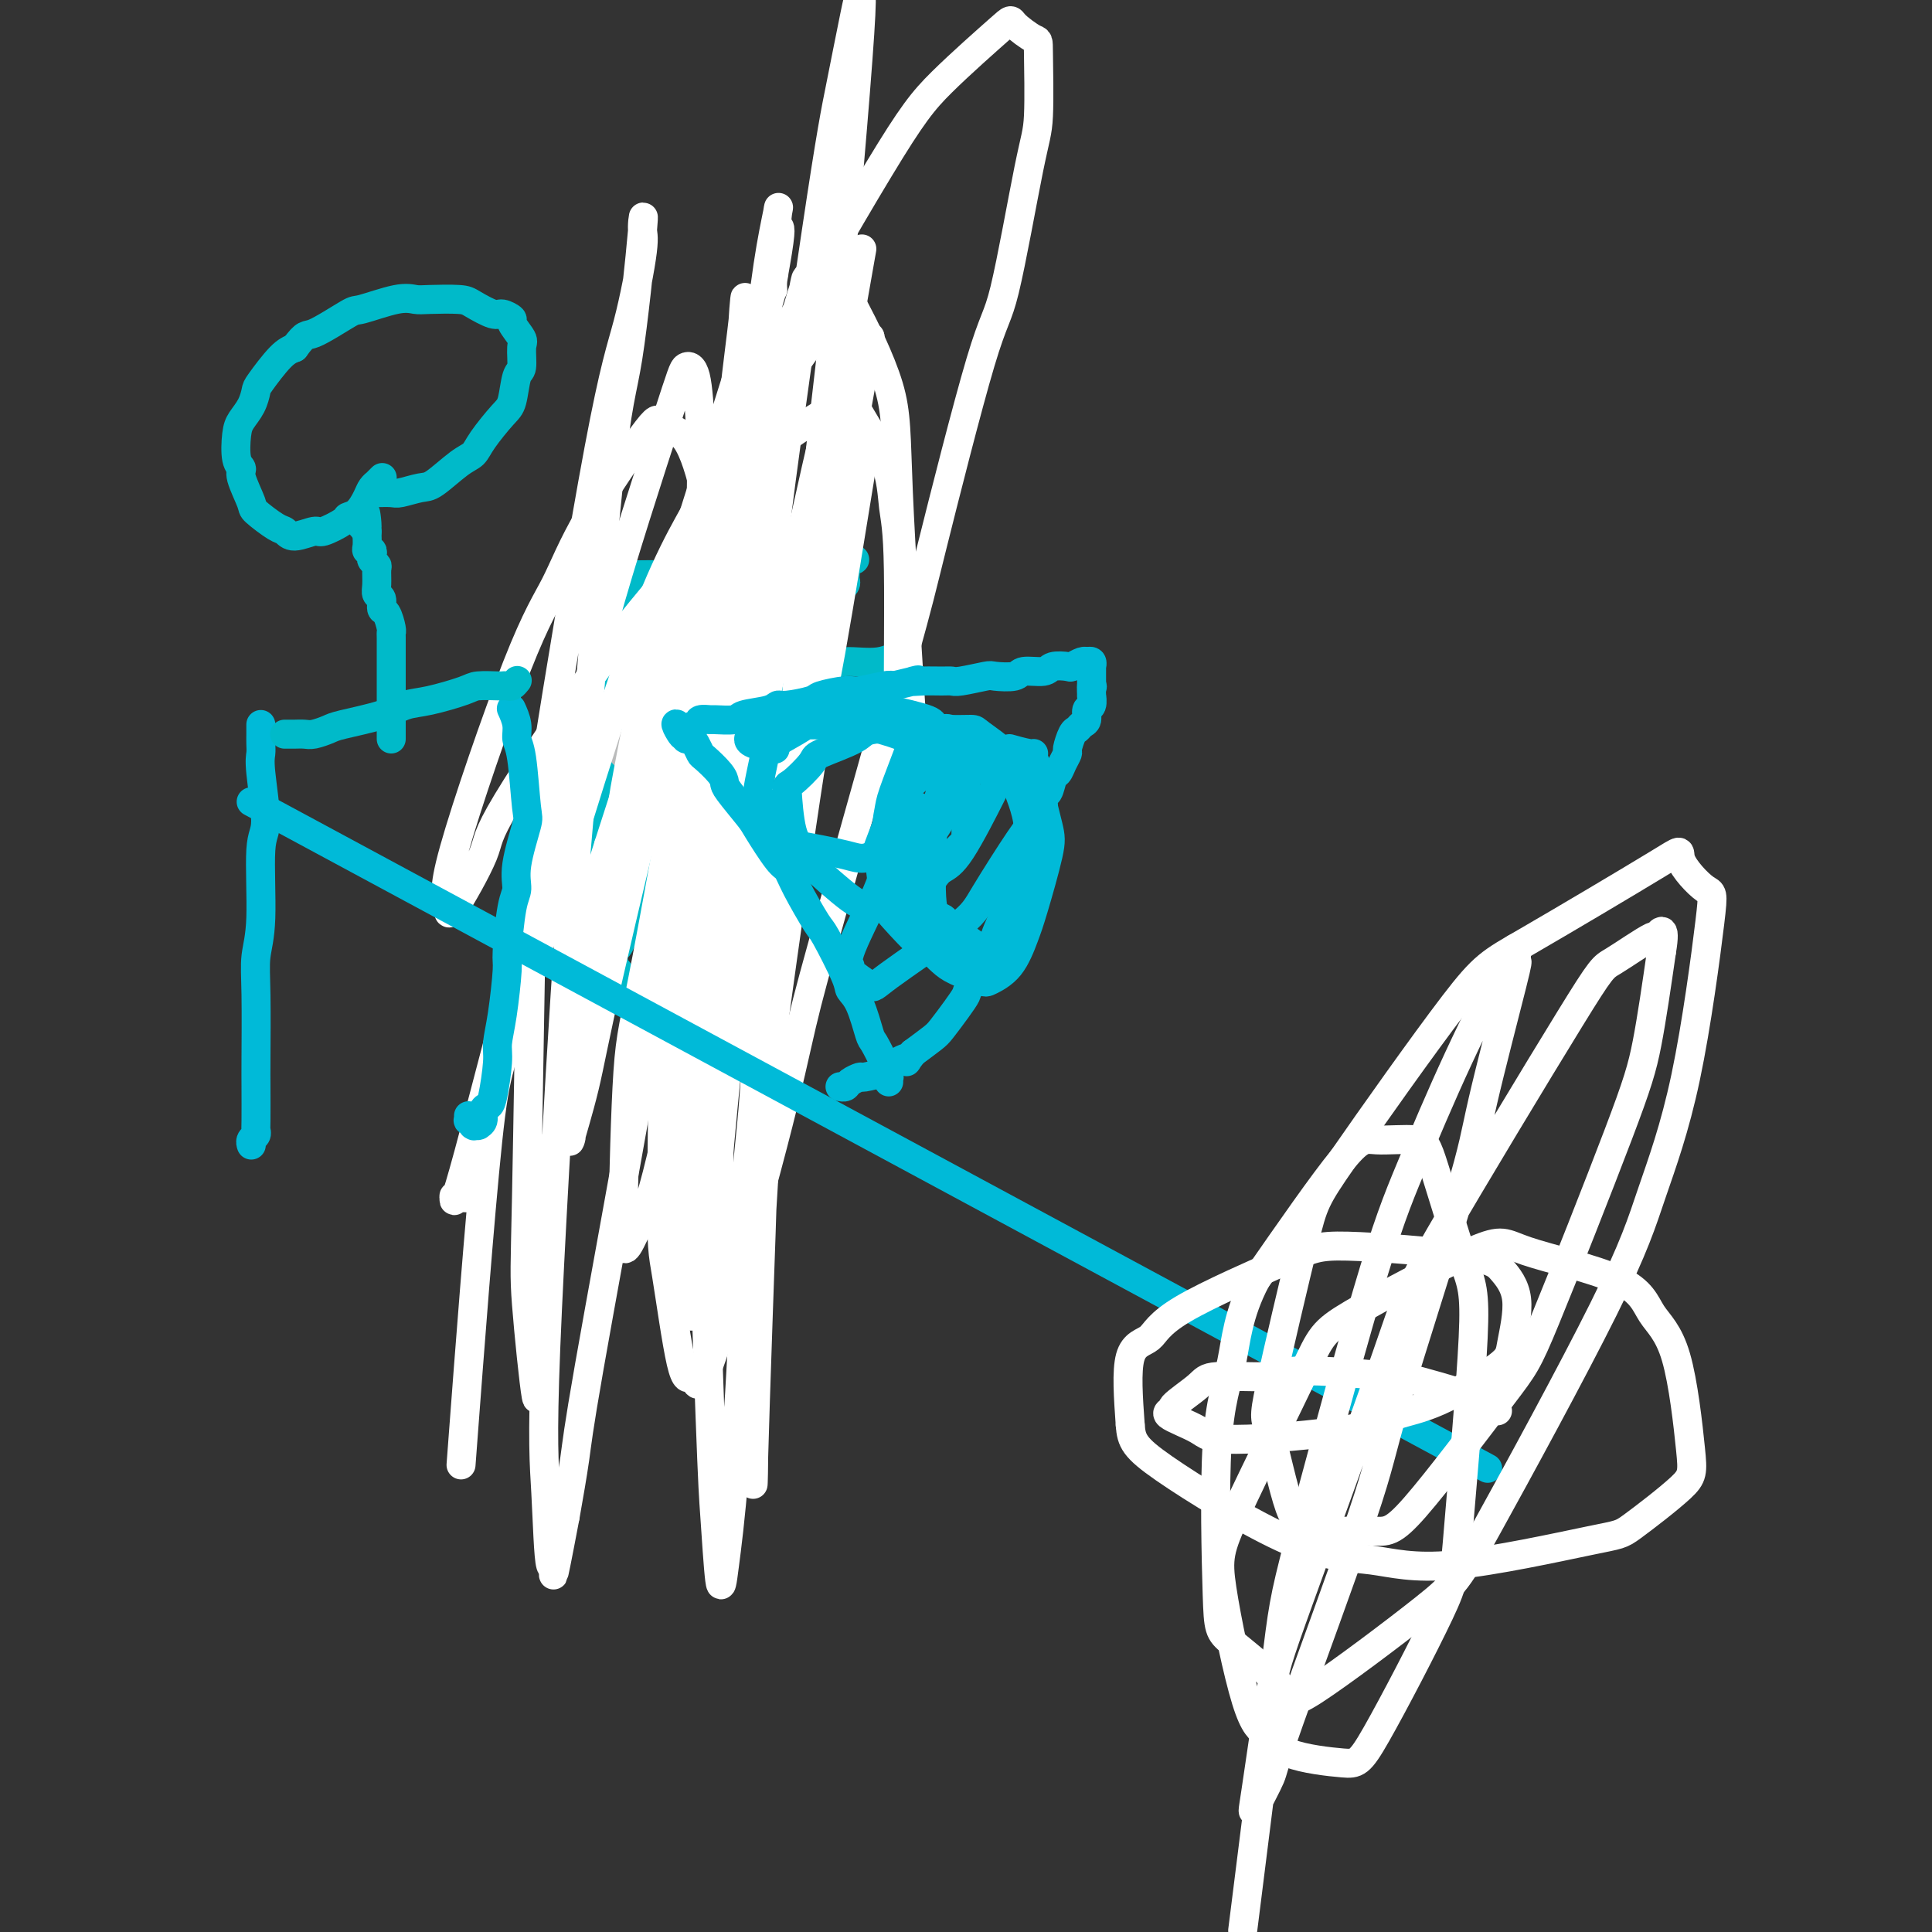 <svg viewBox='0 0 400 400' version='1.1' xmlns='http://www.w3.org/2000/svg' xmlns:xlink='http://www.w3.org/1999/xlink'><rect x="0" y="0" width="400" height="400" fill="#333333" stroke="none"/><g fill='none' stroke='#00BAC9' stroke-width='6' stroke-linecap='round' stroke-linejoin='round'><path d='M128,203c-0.031,-0.312 -0.061,-0.623 0,-1c0.061,-0.377 0.215,-0.818 0,-1c-0.215,-0.182 -0.797,-0.105 -1,-1c-0.203,-0.895 -0.025,-2.762 0,-4c0.025,-1.238 -0.102,-1.847 0,-2c0.102,-0.153 0.435,0.150 0,-1c-0.435,-1.150 -1.637,-3.754 -2,-5c-0.363,-1.246 0.113,-1.133 0,-2c-0.113,-0.867 -0.815,-2.713 -1,-4c-0.185,-1.287 0.146,-2.015 0,-3c-0.146,-0.985 -0.771,-2.227 -1,-4c-0.229,-1.773 -0.062,-4.077 0,-5c0.062,-0.923 0.020,-0.464 0,-2c-0.020,-1.536 -0.020,-5.067 0,-7c0.020,-1.933 0.058,-2.267 0,-3c-0.058,-0.733 -0.211,-1.863 0,-4c0.211,-2.137 0.786,-5.280 1,-7c0.214,-1.720 0.068,-2.016 0,-3c-0.068,-0.984 -0.056,-2.657 0,-4c0.056,-1.343 0.156,-2.356 0,-3c-0.156,-0.644 -0.568,-0.918 -1,-2c-0.432,-1.082 -0.885,-2.972 -1,-4c-0.115,-1.028 0.109,-1.193 0,-2c-0.109,-0.807 -0.551,-2.255 -1,-3c-0.449,-0.745 -0.904,-0.787 -1,-1c-0.096,-0.213 0.166,-0.596 0,-1c-0.166,-0.404 -0.762,-0.830 -1,-1c-0.238,-0.170 -0.119,-0.085 0,0'/><path d='M119,123c-0.774,-2.409 -0.208,-1.430 0,-1c0.208,0.430 0.059,0.311 0,0c-0.059,-0.311 -0.027,-0.814 0,-1c0.027,-0.186 0.048,-0.053 0,0c-0.048,0.053 -0.166,0.028 0,0c0.166,-0.028 0.617,-0.059 1,0c0.383,0.059 0.697,0.208 1,0c0.303,-0.208 0.594,-0.774 1,-1c0.406,-0.226 0.928,-0.113 1,0c0.072,0.113 -0.307,0.227 0,0c0.307,-0.227 1.298,-0.793 2,-1c0.702,-0.207 1.113,-0.055 2,0c0.887,0.055 2.249,0.012 3,0c0.751,-0.012 0.892,0.007 2,0c1.108,-0.007 3.183,-0.040 4,0c0.817,0.040 0.376,0.154 1,0c0.624,-0.154 2.312,-0.577 4,-1'/><path d='M141,118c2.910,-0.156 2.184,-0.047 2,0c-0.184,0.047 0.173,0.031 1,0c0.827,-0.031 2.122,-0.079 3,0c0.878,0.079 1.337,0.284 2,0c0.663,-0.284 1.530,-1.057 2,-1c0.470,0.057 0.545,0.943 1,1c0.455,0.057 1.292,-0.717 2,-1c0.708,-0.283 1.289,-0.076 2,0c0.711,0.076 1.552,0.021 2,0c0.448,-0.021 0.504,-0.010 1,0c0.496,0.010 1.432,0.017 2,0c0.568,-0.017 0.768,-0.057 1,0c0.232,0.057 0.496,0.211 1,0c0.504,-0.211 1.249,-0.789 2,-1c0.751,-0.211 1.507,-0.057 2,0c0.493,0.057 0.724,0.015 1,0c0.276,-0.015 0.599,-0.004 1,0c0.401,0.004 0.882,0.001 1,0c0.118,-0.001 -0.126,-0.000 0,0c0.126,0.000 0.621,0.000 1,0c0.379,-0.000 0.641,-0.000 1,0c0.359,0.000 0.814,0.000 1,0c0.186,-0.000 0.102,-0.000 0,0c-0.102,0.000 -0.223,0.000 0,0c0.223,-0.000 0.791,-0.000 1,0c0.209,0.000 0.060,0.000 0,0c-0.060,-0.000 -0.030,-0.000 0,0'/><path d='M174,116c5.332,-0.293 2.161,-0.027 1,0c-1.161,0.027 -0.311,-0.186 0,0c0.311,0.186 0.083,0.771 0,1c-0.083,0.229 -0.023,0.103 0,0c0.023,-0.103 0.007,-0.182 0,0c-0.007,0.182 -0.006,0.626 0,1c0.006,0.374 0.017,0.676 0,1c-0.017,0.324 -0.060,0.668 0,1c0.060,0.332 0.225,0.651 0,1c-0.225,0.349 -0.839,0.726 -1,1c-0.161,0.274 0.129,0.443 0,1c-0.129,0.557 -0.679,1.500 -1,2c-0.321,0.500 -0.414,0.555 -1,1c-0.586,0.445 -1.667,1.278 -2,2c-0.333,0.722 0.081,1.333 0,2c-0.081,0.667 -0.657,1.391 -1,2c-0.343,0.609 -0.455,1.104 -1,2c-0.545,0.896 -1.525,2.194 -2,3c-0.475,0.806 -0.445,1.119 -1,2c-0.555,0.881 -1.695,2.330 -2,3c-0.305,0.670 0.223,0.561 0,2c-0.223,1.439 -1.199,4.426 -2,6c-0.801,1.574 -1.427,1.736 -2,2c-0.573,0.264 -1.093,0.631 -2,2c-0.907,1.369 -2.202,3.740 -3,5c-0.798,1.260 -1.101,1.410 -2,3c-0.899,1.590 -2.396,4.620 -3,6c-0.604,1.380 -0.315,1.108 -1,2c-0.685,0.892 -2.342,2.946 -4,5'/><path d='M144,175c-2.915,4.391 -1.702,2.869 -2,3c-0.298,0.131 -2.106,1.917 -3,3c-0.894,1.083 -0.873,1.464 -1,2c-0.127,0.536 -0.401,1.229 -1,2c-0.599,0.771 -1.522,1.621 -2,2c-0.478,0.379 -0.509,0.285 -1,1c-0.491,0.715 -1.441,2.237 -2,3c-0.559,0.763 -0.728,0.766 -1,1c-0.272,0.234 -0.647,0.697 -1,1c-0.353,0.303 -0.683,0.445 -1,1c-0.317,0.555 -0.620,1.525 -1,2c-0.380,0.475 -0.837,0.457 -1,1c-0.163,0.543 -0.033,1.647 0,2c0.033,0.353 -0.030,-0.045 0,0c0.030,0.045 0.152,0.533 0,1c-0.152,0.467 -0.576,0.914 -1,1c-0.424,0.086 -0.846,-0.188 -1,0c-0.154,0.188 -0.041,0.840 0,1c0.041,0.160 0.011,-0.171 0,0c-0.011,0.171 -0.003,0.844 0,1c0.003,0.156 0.001,-0.206 0,0c-0.001,0.206 -0.000,0.978 0,1c0.000,0.022 0.000,-0.708 0,-1c-0.000,-0.292 -0.000,-0.146 0,0'/><path d='M146,157c-0.031,-0.082 -0.062,-0.164 0,0c0.062,0.164 0.218,0.574 0,1c-0.218,0.426 -0.808,0.868 -1,1c-0.192,0.132 0.015,-0.048 0,0c-0.015,0.048 -0.253,0.322 0,0c0.253,-0.322 0.996,-1.242 2,-3c1.004,-1.758 2.270,-4.356 3,-7c0.730,-2.644 0.926,-5.336 1,-7c0.074,-1.664 0.027,-2.302 0,-3c-0.027,-0.698 -0.032,-1.457 0,-2c0.032,-0.543 0.103,-0.871 0,-1c-0.103,-0.129 -0.380,-0.058 -1,0c-0.620,0.058 -1.584,0.104 -3,1c-1.416,0.896 -3.286,2.643 -6,5c-2.714,2.357 -6.272,5.324 -8,7c-1.728,1.676 -1.625,2.062 -2,3c-0.375,0.938 -1.226,2.430 -2,4c-0.774,1.570 -1.470,3.218 -2,4c-0.530,0.782 -0.895,0.697 -1,1c-0.105,0.303 0.051,0.993 0,1c-0.051,0.007 -0.307,-0.667 0,-1c0.307,-0.333 1.179,-0.323 3,-3c1.821,-2.677 4.593,-8.042 6,-11c1.407,-2.958 1.450,-3.511 2,-5c0.550,-1.489 1.609,-3.916 2,-5c0.391,-1.084 0.115,-0.827 0,-1c-0.115,-0.173 -0.069,-0.777 0,-1c0.069,-0.223 0.163,-0.064 0,0c-0.163,0.064 -0.581,0.032 -1,0'/><path d='M138,135c1.574,-4.243 0.009,-2.350 -3,2c-3.009,4.350 -7.462,11.159 -9,14c-1.538,2.841 -0.161,1.715 0,3c0.161,1.285 -0.894,4.982 -1,7c-0.106,2.018 0.738,2.357 1,3c0.262,0.643 -0.058,1.589 2,2c2.058,0.411 6.495,0.285 9,0c2.505,-0.285 3.076,-0.730 5,-3c1.924,-2.270 5.199,-6.363 7,-9c1.801,-2.637 2.129,-3.816 3,-6c0.871,-2.184 2.287,-5.373 3,-7c0.713,-1.627 0.723,-1.690 1,-3c0.277,-1.310 0.821,-3.865 1,-5c0.179,-1.135 -0.007,-0.851 0,-1c0.007,-0.149 0.206,-0.733 0,-1c-0.206,-0.267 -0.819,-0.217 -1,0c-0.181,0.217 0.069,0.601 -1,2c-1.069,1.399 -3.456,3.813 -5,6c-1.544,2.187 -2.245,4.145 -4,7c-1.755,2.855 -4.565,6.605 -6,9c-1.435,2.395 -1.494,3.436 -2,5c-0.506,1.564 -1.457,3.651 -2,5c-0.543,1.349 -0.677,1.960 -1,3c-0.323,1.040 -0.833,2.510 -1,3c-0.167,0.490 0.011,0.000 0,0c-0.011,-0.000 -0.212,0.488 0,0c0.212,-0.488 0.836,-1.954 1,-3c0.164,-1.046 -0.131,-1.672 0,-3c0.131,-1.328 0.689,-3.358 1,-5c0.311,-1.642 0.375,-2.898 1,-5c0.625,-2.102 1.813,-5.051 3,-8'/><path d='M140,147c1.112,-4.229 0.891,-2.802 1,-3c0.109,-0.198 0.549,-2.022 1,-3c0.451,-0.978 0.913,-1.111 1,-1c0.087,0.111 -0.200,0.464 0,1c0.200,0.536 0.886,1.254 1,2c0.114,0.746 -0.345,1.520 -1,6c-0.655,4.480 -1.507,12.664 -2,17c-0.493,4.336 -0.626,4.823 -1,8c-0.374,3.177 -0.988,9.046 -1,12c-0.012,2.954 0.578,2.995 1,4c0.422,1.005 0.676,2.974 1,4c0.324,1.026 0.718,1.107 1,1c0.282,-0.107 0.454,-0.403 1,-1c0.546,-0.597 1.468,-1.495 2,-2c0.532,-0.505 0.675,-0.617 2,-5c1.325,-4.383 3.833,-13.038 5,-17c1.167,-3.962 0.994,-3.229 2,-7c1.006,-3.771 3.192,-12.044 4,-16c0.808,-3.956 0.238,-3.595 0,-5c-0.238,-1.405 -0.145,-4.575 0,-6c0.145,-1.425 0.341,-1.104 0,-1c-0.341,0.104 -1.217,-0.010 -2,0c-0.783,0.010 -1.471,0.145 -2,0c-0.529,-0.145 -0.900,-0.571 -3,1c-2.100,1.571 -5.929,5.139 -8,7c-2.071,1.861 -2.383,2.015 -4,4c-1.617,1.985 -4.538,5.803 -6,8c-1.462,2.197 -1.464,2.775 -2,4c-0.536,1.225 -1.606,3.099 -2,4c-0.394,0.901 -0.113,0.829 0,1c0.113,0.171 0.056,0.586 0,1'/><path d='M129,165c-2.013,3.427 -0.047,0.993 1,0c1.047,-0.993 1.174,-0.546 2,-1c0.826,-0.454 2.352,-1.811 4,-3c1.648,-1.189 3.418,-2.212 6,-6c2.582,-3.788 5.977,-10.342 8,-14c2.023,-3.658 2.673,-4.421 4,-7c1.327,-2.579 3.330,-6.975 4,-9c0.670,-2.025 0.006,-1.678 0,-2c-0.006,-0.322 0.648,-1.311 1,-2c0.352,-0.689 0.404,-1.078 0,-1c-0.404,0.078 -1.264,0.623 -2,1c-0.736,0.377 -1.350,0.586 -3,2c-1.650,1.414 -4.337,4.034 -8,10c-3.663,5.966 -8.303,15.277 -11,20c-2.697,4.723 -3.452,4.859 -5,9c-1.548,4.141 -3.890,12.286 -5,16c-1.110,3.714 -0.989,2.998 -1,4c-0.011,1.002 -0.153,3.723 0,5c0.153,1.277 0.603,1.109 1,1c0.397,-0.109 0.741,-0.158 1,0c0.259,0.158 0.433,0.524 2,-1c1.567,-1.524 4.526,-4.938 6,-7c1.474,-2.062 1.462,-2.771 2,-4c0.538,-1.229 1.624,-2.976 2,-5c0.376,-2.024 0.040,-4.325 0,-6c-0.040,-1.675 0.214,-2.725 0,-4c-0.214,-1.275 -0.897,-2.775 -1,-4c-0.103,-1.225 0.375,-2.174 0,-3c-0.375,-0.826 -1.601,-1.530 -2,-2c-0.399,-0.470 0.029,-0.706 0,-1c-0.029,-0.294 -0.514,-0.647 -1,-1'/><path d='M134,150c-0.840,-3.169 -0.940,-0.591 -1,0c-0.060,0.591 -0.082,-0.807 0,-1c0.082,-0.193 0.267,0.817 0,1c-0.267,0.183 -0.986,-0.462 -1,0c-0.014,0.462 0.676,2.029 1,3c0.324,0.971 0.283,1.345 2,3c1.717,1.655 5.192,4.591 7,6c1.808,1.409 1.949,1.292 4,1c2.051,-0.292 6.011,-0.757 8,-1c1.989,-0.243 2.008,-0.264 3,-2c0.992,-1.736 2.959,-5.188 4,-7c1.041,-1.812 1.157,-1.982 1,-4c-0.157,-2.018 -0.587,-5.882 -1,-8c-0.413,-2.118 -0.808,-2.491 -1,-3c-0.192,-0.509 -0.179,-1.154 -1,-3c-0.821,-1.846 -2.475,-4.894 -3,-6c-0.525,-1.106 0.080,-0.269 -1,-1c-1.080,-0.731 -3.847,-3.030 -5,-4c-1.153,-0.970 -0.694,-0.610 -2,-1c-1.306,-0.390 -4.376,-1.528 -6,-2c-1.624,-0.472 -1.801,-0.277 -3,0c-1.199,0.277 -3.421,0.638 -5,1c-1.579,0.362 -2.515,0.727 -3,1c-0.485,0.273 -0.517,0.455 -1,2c-0.483,1.545 -1.416,4.455 -2,6c-0.584,1.545 -0.821,1.727 0,3c0.821,1.273 2.698,3.637 4,5c1.302,1.363 2.029,1.726 4,3c1.971,1.274 5.184,3.458 7,4c1.816,0.542 2.233,-0.560 3,-1c0.767,-0.440 1.883,-0.220 3,0'/><path d='M149,145c1.727,-0.778 3.045,-2.222 4,-3c0.955,-0.778 1.549,-0.890 2,-2c0.451,-1.110 0.760,-3.219 1,-4c0.240,-0.781 0.412,-0.236 0,-1c-0.412,-0.764 -1.406,-2.837 -2,-4c-0.594,-1.163 -0.786,-1.415 -2,-2c-1.214,-0.585 -3.450,-1.503 -5,-2c-1.550,-0.497 -2.416,-0.575 -3,-1c-0.584,-0.425 -0.887,-1.198 -3,-1c-2.113,0.198 -6.035,1.367 -8,2c-1.965,0.633 -1.974,0.729 -3,2c-1.026,1.271 -3.069,3.717 -4,5c-0.931,1.283 -0.751,1.405 -1,3c-0.249,1.595 -0.928,4.665 -1,6c-0.072,1.335 0.464,0.936 1,2c0.536,1.064 1.072,3.593 2,5c0.928,1.407 2.248,1.693 3,2c0.752,0.307 0.936,0.634 2,1c1.064,0.366 3.007,0.769 4,1c0.993,0.231 1.037,0.290 2,-1c0.963,-1.290 2.847,-3.929 4,-5c1.153,-1.071 1.577,-0.574 2,-2c0.423,-1.426 0.845,-4.773 1,-6c0.155,-1.227 0.043,-0.332 0,-1c-0.043,-0.668 -0.016,-2.897 0,-4c0.016,-1.103 0.021,-1.080 0,-1c-0.021,0.080 -0.067,0.217 0,0c0.067,-0.217 0.249,-0.789 0,-1c-0.249,-0.211 -0.928,-0.060 -1,0c-0.072,0.060 0.464,0.030 1,0'/><path d='M145,133c-0.159,-2.183 -1.056,-1.139 0,0c1.056,1.139 4.066,2.374 6,3c1.934,0.626 2.792,0.644 6,1c3.208,0.356 8.766,1.051 12,1c3.234,-0.051 4.145,-0.849 6,-1c1.855,-0.151 4.653,0.344 7,0c2.347,-0.344 4.242,-1.527 5,-2c0.758,-0.473 0.379,-0.237 0,0'/></g>
<g fill='none' stroke='#FFFFFF' stroke-width='6' stroke-linecap='round' stroke-linejoin='round'><path d='M139,149c0.000,0.533 0.000,1.067 0,1c0.000,-0.067 0.000,-0.733 0,-1c0.000,-0.267 0.000,-0.133 0,0'/><path d='M155,147c0.000,0.000 0.000,0.000 0,0c0.000,0.000 0.000,0.000 0,0'/><path d='M140,135c0.000,0.000 0.000,0.000 0,0c0.000,0.000 0.000,0.000 0,0'/><path d='M127,175c-0.417,0.000 -0.833,0.000 -1,0c-0.167,0.000 -0.083,0.000 0,0'/><path d='M165,136c-0.111,0.000 -0.222,0.000 0,0c0.222,0.000 0.778,0.000 1,0c0.222,-0.000 0.111,0.000 0,0'/><path d='M122,159c0.000,-0.417 0.000,-0.833 0,-1c0.000,-0.167 0.000,-0.083 0,0'/><path d='M156,120c0.000,-0.111 0.000,-0.222 0,0c0.000,0.222 0.000,0.778 0,1c0.000,0.222 0.000,0.111 0,0'/><path d='M146,134c0.417,0.000 0.833,0.000 1,0c0.167,0.000 0.083,0.000 0,0'/><path d='M136,174c0.000,0.000 0.100,0.100 0.1,0.1'/><path d='M139,155c-0.022,0.222 -0.044,0.444 1,0c1.044,-0.444 3.156,-1.556 4,-2c0.844,-0.444 0.422,-0.222 0,0'/></g>
<g fill='none' stroke='#BABBBB' stroke-width='6' stroke-linecap='round' stroke-linejoin='round'><path d='M124,152c-0.022,-0.444 -0.044,-0.889 1,0c1.044,0.889 3.156,3.111 4,4c0.844,0.889 0.422,0.444 0,0'/><path d='M142,145c0.000,0.000 0.100,0.100 0.1,0.1'/><path d='M154,131c0.417,0.000 0.833,0.000 1,0c0.167,0.000 0.083,0.000 0,0'/></g>
<g fill='none' stroke='#FFFFFF' stroke-width='6' stroke-linecap='round' stroke-linejoin='round'><path d='M97,248c0.196,0.007 0.391,0.015 0,0c-0.391,-0.015 -1.370,-0.051 -2,0c-0.630,0.051 -0.913,0.191 -1,0c-0.087,-0.191 0.022,-0.711 0,0c-0.022,0.711 -0.174,2.654 3,-9c3.174,-11.654 9.676,-36.906 14,-53c4.324,-16.094 6.472,-23.031 8,-30c1.528,-6.969 2.437,-13.970 6,-27c3.563,-13.030 9.780,-32.089 13,-42c3.220,-9.911 3.444,-10.673 4,-11c0.556,-0.327 1.444,-0.218 2,2c0.556,2.218 0.780,6.544 1,10c0.220,3.456 0.437,6.040 0,23c-0.437,16.960 -1.526,48.295 -2,65c-0.474,16.705 -0.331,18.780 1,32c1.331,13.220 3.851,37.585 5,49c1.149,11.415 0.928,9.880 1,10c0.072,0.120 0.436,1.894 1,2c0.564,0.106 1.329,-1.457 2,-7c0.671,-5.543 1.248,-15.066 2,-23c0.752,-7.934 1.678,-14.278 2,-34c0.322,-19.722 0.039,-52.822 0,-70c-0.039,-17.178 0.166,-18.435 0,-28c-0.166,-9.565 -0.704,-27.437 -1,-34c-0.296,-6.563 -0.349,-1.818 0,-2c0.349,-0.182 1.101,-5.291 0,0c-1.101,5.291 -4.055,20.981 -6,31c-1.945,10.019 -2.882,14.366 -4,32c-1.118,17.634 -2.416,48.555 -3,66c-0.584,17.445 -0.452,21.413 0,27c0.452,5.587 1.226,12.794 2,20'/><path d='M145,247c0.059,19.229 0.707,10.801 1,10c0.293,-0.801 0.231,6.024 1,0c0.769,-6.024 2.369,-24.897 4,-41c1.631,-16.103 3.294,-29.436 4,-41c0.706,-11.564 0.456,-21.359 3,-45c2.544,-23.641 7.881,-61.128 11,-82c3.119,-20.872 4.019,-25.128 5,-30c0.981,-4.872 2.042,-10.360 3,-15c0.958,-4.640 1.813,-8.432 1,4c-0.813,12.432 -3.292,41.088 -5,58c-1.708,16.912 -2.643,22.082 -5,46c-2.357,23.918 -6.134,66.585 -8,91c-1.866,24.415 -1.820,30.578 -2,39c-0.180,8.422 -0.585,19.103 -1,31c-0.415,11.897 -0.840,25.008 -1,31c-0.160,5.992 -0.054,4.863 0,2c0.054,-2.863 0.056,-7.462 0,-12c-0.056,-4.538 -0.171,-9.016 1,-30c1.171,-20.984 3.628,-58.474 5,-78c1.372,-19.526 1.660,-21.087 4,-36c2.340,-14.913 6.734,-43.176 9,-57c2.266,-13.824 2.405,-13.207 3,-15c0.595,-1.793 1.646,-5.995 2,-7c0.354,-1.005 0.011,1.188 0,1c-0.011,-0.188 0.312,-2.755 -2,10c-2.312,12.755 -7.257,40.833 -10,56c-2.743,15.167 -3.285,17.423 -5,33c-1.715,15.577 -4.604,44.474 -6,59c-1.396,14.526 -1.299,14.680 -2,21c-0.701,6.320 -2.200,18.806 -3,23c-0.800,4.194 -0.900,0.097 -1,-4'/><path d='M151,269c-0.616,-3.920 -1.655,-11.720 -2,-23c-0.345,-11.280 0.006,-26.041 0,-37c-0.006,-10.959 -0.369,-18.117 0,-37c0.369,-18.883 1.469,-49.493 2,-66c0.531,-16.507 0.493,-18.912 1,-24c0.507,-5.088 1.558,-12.861 2,-17c0.442,-4.139 0.274,-4.646 0,-1c-0.274,3.646 -0.655,11.444 -1,17c-0.345,5.556 -0.654,8.871 -2,30c-1.346,21.129 -3.731,60.071 -5,81c-1.269,20.929 -1.424,23.846 -1,40c0.424,16.154 1.426,45.547 2,61c0.574,15.453 0.721,16.967 1,21c0.279,4.033 0.690,10.583 1,13c0.310,2.417 0.520,0.699 1,-3c0.480,-3.699 1.230,-9.380 2,-19c0.770,-9.620 1.559,-23.179 2,-33c0.441,-9.821 0.535,-15.906 3,-36c2.465,-20.094 7.300,-54.199 10,-72c2.700,-17.801 3.263,-19.297 5,-29c1.737,-9.703 4.646,-27.612 6,-36c1.354,-8.388 1.151,-7.253 1,-7c-0.151,0.253 -0.251,-0.374 0,-2c0.251,-1.626 0.853,-4.251 -2,2c-2.853,6.251 -9.160,21.377 -13,30c-3.840,8.623 -5.213,10.744 -10,26c-4.787,15.256 -12.987,43.646 -17,58c-4.013,14.354 -3.839,14.672 -6,27c-2.161,12.328 -6.659,36.665 -9,50c-2.341,13.335 -2.526,15.667 -3,19c-0.474,3.333 -1.237,7.666 -2,12'/><path d='M117,314c-3.498,18.494 -2.244,10.728 -2,9c0.244,-1.728 -0.521,2.583 -1,1c-0.479,-1.583 -0.673,-9.059 -1,-15c-0.327,-5.941 -0.787,-10.346 0,-30c0.787,-19.654 2.821,-54.557 4,-73c1.179,-18.443 1.503,-20.427 3,-38c1.497,-17.573 4.169,-50.734 6,-68c1.831,-17.266 2.822,-18.636 4,-26c1.178,-7.364 2.542,-20.721 3,-26c0.458,-5.279 0.011,-2.479 0,-1c-0.011,1.479 0.415,1.637 0,5c-0.415,3.363 -1.669,9.932 -3,15c-1.331,5.068 -2.737,8.635 -6,26c-3.263,17.365 -8.384,48.526 -11,65c-2.616,16.474 -2.728,18.260 -3,33c-0.272,14.740 -0.702,42.435 -1,57c-0.298,14.565 -0.462,16.000 0,22c0.462,6.000 1.550,16.566 2,19c0.450,2.434 0.261,-3.263 0,-7c-0.261,-3.737 -0.594,-5.515 1,-20c1.594,-14.485 5.114,-41.679 7,-56c1.886,-14.321 2.138,-15.769 7,-31c4.862,-15.231 14.333,-44.244 20,-60c5.667,-15.756 7.529,-18.254 10,-23c2.471,-4.746 5.550,-11.740 9,-17c3.450,-5.260 7.273,-8.785 9,-11c1.727,-2.215 1.360,-3.119 3,0c1.640,3.119 5.288,10.263 7,16c1.712,5.737 1.489,10.068 2,22c0.511,11.932 1.755,31.466 3,51'/><path d='M189,153c0.833,12.167 0.417,6.083 0,0'/><path d='M188,178c-0.302,-2.428 -0.604,-4.856 -1,-8c-0.396,-3.144 -0.885,-7.004 -1,-17c-0.115,-9.996 0.145,-26.130 0,-35c-0.145,-8.870 -0.694,-10.477 -1,-13c-0.306,-2.523 -0.369,-5.962 -2,-10c-1.631,-4.038 -4.830,-8.676 -6,-11c-1.170,-2.324 -0.311,-2.333 -4,0c-3.689,2.333 -11.925,7.007 -18,13c-6.075,5.993 -9.989,13.304 -14,19c-4.011,5.696 -8.118,9.777 -15,19c-6.882,9.223 -16.538,23.587 -21,31c-4.462,7.413 -3.729,7.874 -5,11c-1.271,3.126 -4.544,8.915 -6,11c-1.456,2.085 -1.094,0.466 -1,0c0.094,-0.466 -0.079,0.222 0,0c0.079,-0.222 0.410,-1.355 0,-2c-0.410,-0.645 -1.563,-0.803 1,-10c2.563,-9.197 8.840,-27.434 13,-38c4.160,-10.566 6.202,-13.460 8,-17c1.798,-3.540 3.353,-7.726 7,-14c3.647,-6.274 9.386,-14.635 12,-18c2.614,-3.365 2.104,-1.735 3,-1c0.896,0.735 3.197,0.573 5,3c1.803,2.427 3.107,7.442 4,11c0.893,3.558 1.374,5.659 1,21c-0.374,15.341 -1.603,43.921 -2,59c-0.397,15.079 0.039,16.657 0,28c-0.039,11.343 -0.552,32.451 -1,43c-0.448,10.549 -0.831,10.539 -1,12c-0.169,1.461 -0.122,4.393 0,6c0.122,1.607 0.321,1.888 0,1c-0.321,-0.888 -1.160,-2.944 -2,-5'/><path d='M141,267c-0.251,-9.062 0.122,-29.718 1,-44c0.878,-14.282 2.260,-22.189 3,-29c0.740,-6.811 0.839,-12.527 3,-29c2.161,-16.473 6.383,-43.703 9,-58c2.617,-14.297 3.630,-15.661 5,-22c1.370,-6.339 3.097,-17.654 4,-23c0.903,-5.346 0.982,-4.722 1,-4c0.018,0.722 -0.025,1.542 0,1c0.025,-0.542 0.119,-2.447 -3,9c-3.119,11.447 -9.452,36.244 -13,49c-3.548,12.756 -4.310,13.469 -7,27c-2.690,13.531 -7.308,39.879 -10,54c-2.692,14.121 -3.458,16.013 -4,24c-0.542,7.987 -0.859,22.068 -1,29c-0.141,6.932 -0.105,6.714 0,7c0.105,0.286 0.281,1.076 1,0c0.719,-1.076 1.981,-4.017 3,-6c1.019,-1.983 1.793,-3.009 5,-17c3.207,-13.991 8.846,-40.948 12,-55c3.154,-14.052 3.823,-15.200 7,-29c3.177,-13.800 8.862,-40.253 12,-54c3.138,-13.747 3.728,-14.786 5,-21c1.272,-6.214 3.226,-17.601 4,-22c0.774,-4.399 0.369,-1.810 0,-1c-0.369,0.810 -0.704,-0.159 -2,1c-1.296,1.159 -3.555,4.444 -6,8c-2.445,3.556 -5.075,7.381 -11,22c-5.925,14.619 -15.145,40.032 -20,53c-4.855,12.968 -5.346,13.491 -8,25c-2.654,11.509 -7.473,34.002 -10,46c-2.527,11.998 -2.764,13.499 -3,15'/><path d='M118,223c-3.209,15.830 -0.732,12.406 0,12c0.732,-0.406 -0.280,2.206 0,1c0.280,-1.206 1.852,-6.232 3,-11c1.148,-4.768 1.873,-9.279 5,-23c3.127,-13.721 8.656,-36.652 12,-51c3.344,-14.348 4.503,-20.112 6,-26c1.497,-5.888 3.332,-11.900 6,-23c2.668,-11.100 6.170,-27.290 8,-35c1.830,-7.710 1.989,-6.942 2,-7c0.011,-0.058 -0.126,-0.942 0,-2c0.126,-1.058 0.514,-2.291 0,-1c-0.514,1.291 -1.931,5.106 -3,8c-1.069,2.894 -1.789,4.866 -5,15c-3.211,10.134 -8.913,28.429 -12,38c-3.087,9.571 -3.559,10.417 -5,17c-1.441,6.583 -3.853,18.901 -5,25c-1.147,6.099 -1.031,5.978 -1,7c0.031,1.022 -0.023,3.186 0,4c0.023,0.814 0.125,0.278 0,1c-0.125,0.722 -0.476,2.704 1,0c1.476,-2.704 4.778,-10.093 7,-16c2.222,-5.907 3.362,-10.333 6,-22c2.638,-11.667 6.773,-30.575 9,-40c2.227,-9.425 2.546,-9.366 4,-16c1.454,-6.634 4.044,-19.961 5,-26c0.956,-6.039 0.278,-4.791 0,-5c-0.278,-0.209 -0.154,-1.877 0,-3c0.154,-1.123 0.340,-1.703 0,0c-0.340,1.703 -1.207,5.689 -2,11c-0.793,5.311 -1.512,11.946 -3,20c-1.488,8.054 -3.744,17.527 -6,27'/><path d='M150,102c-3.576,21.695 -7.015,46.932 -9,61c-1.985,14.068 -2.515,16.967 -3,31c-0.485,14.033 -0.926,39.201 -1,52c-0.074,12.799 0.219,13.230 1,18c0.781,4.770 2.049,13.881 3,18c0.951,4.119 1.583,3.247 2,3c0.417,-0.247 0.619,0.132 1,1c0.381,0.868 0.943,2.224 4,-7c3.057,-9.224 8.611,-29.027 12,-42c3.389,-12.973 4.612,-19.116 6,-25c1.388,-5.884 2.939,-11.509 7,-26c4.061,-14.491 10.632,-37.846 14,-50c3.368,-12.154 3.533,-13.105 6,-23c2.467,-9.895 7.235,-28.733 10,-38c2.765,-9.267 3.526,-8.964 5,-15c1.474,-6.036 3.662,-18.412 5,-25c1.338,-6.588 1.825,-7.389 2,-11c0.175,-3.611 0.037,-10.034 0,-13c-0.037,-2.966 0.028,-2.476 -1,-3c-1.028,-0.524 -3.147,-2.064 -4,-3c-0.853,-0.936 -0.439,-1.270 -3,1c-2.561,2.270 -8.098,7.142 -12,11c-3.902,3.858 -6.168,6.701 -13,18c-6.832,11.299 -18.229,31.053 -25,44c-6.771,12.947 -8.915,19.088 -12,25c-3.085,5.912 -7.111,11.595 -14,31c-6.889,19.405 -16.640,52.531 -22,69c-5.360,16.469 -6.328,16.280 -8,32c-1.672,15.720 -4.049,47.349 -5,60c-0.951,12.651 -0.475,6.326 0,0'/></g>
<g fill='none' stroke='#00BAD8' stroke-width='6' stroke-linecap='round' stroke-linejoin='round'><path d='M184,224c-0.029,-0.445 -0.059,-0.890 0,-1c0.059,-0.110 0.205,0.114 0,0c-0.205,-0.114 -0.761,-0.565 -1,-1c-0.239,-0.435 -0.161,-0.854 0,-1c0.161,-0.146 0.403,-0.017 0,-1c-0.403,-0.983 -1.453,-3.076 -2,-4c-0.547,-0.924 -0.591,-0.679 -1,-2c-0.409,-1.321 -1.181,-4.208 -2,-6c-0.819,-1.792 -1.683,-2.489 -2,-3c-0.317,-0.511 -0.088,-0.838 -1,-3c-0.912,-2.162 -2.966,-6.161 -4,-8c-1.034,-1.839 -1.048,-1.519 -2,-3c-0.952,-1.481 -2.844,-4.764 -4,-7c-1.156,-2.236 -1.578,-3.425 -2,-4c-0.422,-0.575 -0.845,-0.535 -2,-2c-1.155,-1.465 -3.043,-4.436 -4,-6c-0.957,-1.564 -0.985,-1.722 -2,-3c-1.015,-1.278 -3.017,-3.675 -4,-5c-0.983,-1.325 -0.946,-1.577 -1,-2c-0.054,-0.423 -0.199,-1.017 -1,-2c-0.801,-0.983 -2.257,-2.354 -3,-3c-0.743,-0.646 -0.774,-0.568 -1,-1c-0.226,-0.432 -0.648,-1.373 -1,-2c-0.352,-0.627 -0.633,-0.938 -1,-1c-0.367,-0.062 -0.819,0.125 -1,0c-0.181,-0.125 -0.090,-0.563 0,-1'/><path d='M142,152c-3.475,-4.271 -1.662,-0.948 -1,0c0.662,0.948 0.175,-0.477 0,-1c-0.175,-0.523 -0.036,-0.143 0,0c0.036,0.143 -0.031,0.049 0,0c0.031,-0.049 0.159,-0.051 0,0c-0.159,0.051 -0.607,0.157 0,0c0.607,-0.157 2.268,-0.577 3,-1c0.732,-0.423 0.535,-0.848 1,-1c0.465,-0.152 1.592,-0.029 2,0c0.408,0.029 0.098,-0.035 1,0c0.902,0.035 3.015,0.168 4,0c0.985,-0.168 0.842,-0.636 2,-1c1.158,-0.364 3.616,-0.622 5,-1c1.384,-0.378 1.694,-0.876 2,-1c0.306,-0.124 0.607,0.125 2,0c1.393,-0.125 3.879,-0.626 5,-1c1.121,-0.374 0.878,-0.622 2,-1c1.122,-0.378 3.610,-0.885 5,-1c1.390,-0.115 1.682,0.161 3,0c1.318,-0.161 3.662,-0.760 5,-1c1.338,-0.240 1.669,-0.120 2,0'/><path d='M185,142c7.494,-1.773 4.729,-1.206 4,-1c-0.729,0.206 0.579,0.052 2,0c1.421,-0.052 2.955,-0.000 4,0c1.045,0.000 1.600,-0.051 2,0c0.400,0.051 0.643,0.206 2,0c1.357,-0.206 3.827,-0.772 5,-1c1.173,-0.228 1.047,-0.117 2,0c0.953,0.117 2.984,0.241 4,0c1.016,-0.241 1.017,-0.848 2,-1c0.983,-0.152 2.950,0.152 4,0c1.050,-0.152 1.185,-0.759 2,-1c0.815,-0.241 2.310,-0.117 3,0c0.690,0.117 0.576,0.228 1,0c0.424,-0.228 1.385,-0.794 2,-1c0.615,-0.206 0.883,-0.051 1,0c0.117,0.051 0.084,-0.000 0,0c-0.084,0.000 -0.219,0.052 0,0c0.219,-0.052 0.791,-0.207 1,0c0.209,0.207 0.056,0.776 0,1c-0.056,0.224 -0.015,0.102 0,0c0.015,-0.102 0.004,-0.186 0,0c-0.004,0.186 -0.001,0.641 0,1c0.001,0.359 0.000,0.622 0,1c-0.000,0.378 -0.000,0.871 0,1c0.000,0.129 0.000,-0.106 0,0c-0.000,0.106 -0.000,0.553 0,1'/><path d='M226,142c0.308,0.644 0.079,-0.246 0,0c-0.079,0.246 -0.006,1.628 0,2c0.006,0.372 -0.054,-0.265 0,0c0.054,0.265 0.222,1.434 0,2c-0.222,0.566 -0.833,0.531 -1,1c-0.167,0.469 0.109,1.443 0,2c-0.109,0.557 -0.603,0.698 -1,1c-0.397,0.302 -0.698,0.766 -1,1c-0.302,0.234 -0.606,0.238 -1,1c-0.394,0.762 -0.879,2.282 -1,3c-0.121,0.718 0.123,0.634 0,1c-0.123,0.366 -0.611,1.180 -1,2c-0.389,0.820 -0.677,1.645 -1,2c-0.323,0.355 -0.679,0.242 -1,1c-0.321,0.758 -0.607,2.389 -1,3c-0.393,0.611 -0.894,0.202 -1,1c-0.106,0.798 0.181,2.801 0,4c-0.181,1.199 -0.830,1.593 -1,2c-0.170,0.407 0.140,0.828 0,2c-0.140,1.172 -0.728,3.094 -1,4c-0.272,0.906 -0.227,0.795 -1,2c-0.773,1.205 -2.365,3.728 -3,5c-0.635,1.272 -0.312,1.295 -1,3c-0.688,1.705 -2.385,5.091 -3,7c-0.615,1.909 -0.147,2.339 -1,4c-0.853,1.661 -3.028,4.552 -4,6c-0.972,1.448 -0.741,1.454 -1,2c-0.259,0.546 -1.008,1.631 -2,3c-0.992,1.369 -2.229,3.022 -3,4c-0.771,0.978 -1.078,1.279 -2,2c-0.922,0.721 -2.461,1.860 -4,3'/><path d='M189,218c-2.458,3.211 -0.604,1.238 -1,1c-0.396,-0.238 -3.041,1.260 -4,2c-0.959,0.740 -0.232,0.724 -1,1c-0.768,0.276 -3.033,0.844 -4,1c-0.967,0.156 -0.637,-0.102 -1,0c-0.363,0.102 -1.418,0.563 -2,1c-0.582,0.437 -0.692,0.849 -1,1c-0.308,0.151 -0.815,0.040 -1,0c-0.185,-0.040 -0.050,-0.011 0,0c0.050,0.011 0.014,0.003 0,0c-0.014,-0.003 -0.007,-0.002 0,0'/><path d='M187,186c0.030,0.181 0.059,0.362 0,0c-0.059,-0.362 -0.208,-1.268 0,-2c0.208,-0.732 0.773,-1.291 1,-2c0.227,-0.709 0.117,-1.570 0,-2c-0.117,-0.430 -0.242,-0.430 0,-2c0.242,-1.570 0.850,-4.712 1,-6c0.150,-1.288 -0.159,-0.723 0,-1c0.159,-0.277 0.786,-1.397 1,-2c0.214,-0.603 0.015,-0.689 0,-1c-0.015,-0.311 0.154,-0.848 0,-1c-0.154,-0.152 -0.631,0.082 -1,1c-0.369,0.918 -0.631,2.522 -1,4c-0.369,1.478 -0.845,2.830 -1,4c-0.155,1.170 0.013,2.156 0,3c-0.013,0.844 -0.205,1.545 0,2c0.205,0.455 0.806,0.666 1,1c0.194,0.334 -0.019,0.793 0,1c0.019,0.207 0.272,0.163 1,0c0.728,-0.163 1.932,-0.446 3,-1c1.068,-0.554 1.999,-1.378 3,-2c1.001,-0.622 2.072,-1.041 4,-4c1.928,-2.959 4.715,-8.457 6,-11c1.285,-2.543 1.069,-2.129 1,-3c-0.069,-0.871 0.007,-3.026 0,-4c-0.007,-0.974 -0.099,-0.766 0,-1c0.099,-0.234 0.387,-0.908 0,-1c-0.387,-0.092 -1.450,0.398 -2,0c-0.550,-0.398 -0.586,-1.685 -3,1c-2.414,2.685 -7.207,9.343 -12,16'/><path d='M189,173c-2.889,3.575 -4.113,4.514 -5,6c-0.887,1.486 -1.439,3.519 -3,7c-1.561,3.481 -4.133,8.408 -5,11c-0.867,2.592 -0.030,2.847 0,3c0.030,0.153 -0.748,0.205 0,1c0.748,0.795 3.020,2.335 4,3c0.980,0.665 0.667,0.456 4,-2c3.333,-2.456 10.312,-7.160 14,-10c3.688,-2.840 4.085,-3.817 6,-7c1.915,-3.183 5.346,-8.572 7,-11c1.654,-2.428 1.529,-1.894 2,-4c0.471,-2.106 1.538,-6.850 2,-9c0.462,-2.150 0.318,-1.704 0,-2c-0.318,-0.296 -0.811,-1.333 -1,-2c-0.189,-0.667 -0.075,-0.965 0,-1c0.075,-0.035 0.111,0.191 -1,0c-1.111,-0.191 -3.370,-0.800 -4,-1c-0.630,-0.200 0.367,0.009 -1,1c-1.367,0.991 -5.100,2.763 -7,4c-1.900,1.237 -1.967,1.938 -3,4c-1.033,2.062 -3.033,5.486 -4,7c-0.967,1.514 -0.901,1.119 -1,4c-0.099,2.881 -0.362,9.037 0,12c0.362,2.963 1.351,2.733 2,3c0.649,0.267 0.959,1.030 2,2c1.041,0.970 2.812,2.147 4,3c1.188,0.853 1.794,1.383 3,1c1.206,-0.383 3.014,-1.680 4,-3c0.986,-1.320 1.150,-2.663 2,-5c0.850,-2.337 2.386,-5.668 3,-8c0.614,-2.332 0.307,-3.666 0,-5'/><path d='M213,175c0.369,-5.082 -1.207,-8.788 -2,-11c-0.793,-2.212 -0.801,-2.932 -1,-4c-0.199,-1.068 -0.588,-2.484 -2,-4c-1.412,-1.516 -3.846,-3.132 -5,-4c-1.154,-0.868 -1.028,-0.989 -2,-1c-0.972,-0.011 -3.041,0.087 -4,0c-0.959,-0.087 -0.806,-0.359 -2,0c-1.194,0.359 -3.735,1.350 -5,2c-1.265,0.650 -1.256,0.959 -2,3c-0.744,2.041 -2.243,5.813 -3,8c-0.757,2.187 -0.771,2.788 -1,4c-0.229,1.212 -0.671,3.034 0,6c0.671,2.966 2.457,7.075 4,11c1.543,3.925 2.845,7.666 4,10c1.155,2.334 2.164,3.260 3,4c0.836,0.740 1.498,1.293 3,2c1.502,0.707 3.843,1.568 5,2c1.157,0.432 1.130,0.436 2,0c0.870,-0.436 2.638,-1.312 4,-3c1.362,-1.688 2.320,-4.188 3,-6c0.680,-1.812 1.083,-2.935 2,-6c0.917,-3.065 2.347,-8.071 3,-11c0.653,-2.929 0.531,-3.779 0,-6c-0.531,-2.221 -1.469,-5.813 -2,-8c-0.531,-2.187 -0.656,-2.971 -2,-4c-1.344,-1.029 -3.908,-2.304 -5,-3c-1.092,-0.696 -0.713,-0.814 -2,-1c-1.287,-0.186 -4.242,-0.442 -6,0c-1.758,0.442 -2.319,1.580 -3,2c-0.681,0.420 -1.480,0.120 -3,1c-1.520,0.880 -3.760,2.940 -6,5'/><path d='M188,163c-2.357,1.675 -2.251,1.862 -3,4c-0.749,2.138 -2.353,6.227 -3,8c-0.647,1.773 -0.338,1.230 0,3c0.338,1.770 0.704,5.853 1,8c0.296,2.147 0.521,2.359 2,4c1.479,1.641 4.210,4.710 6,6c1.790,1.290 2.637,0.801 5,1c2.363,0.199 6.241,1.087 9,0c2.759,-1.087 4.400,-4.150 6,-7c1.600,-2.850 3.161,-5.489 4,-7c0.839,-1.511 0.956,-1.896 1,-4c0.044,-2.104 0.014,-5.927 0,-8c-0.014,-2.073 -0.014,-2.397 -1,-4c-0.986,-1.603 -2.960,-4.486 -4,-6c-1.040,-1.514 -1.148,-1.661 -3,-3c-1.852,-1.339 -5.450,-3.871 -8,-5c-2.550,-1.129 -4.054,-0.856 -5,-1c-0.946,-0.144 -1.336,-0.704 -4,-1c-2.664,-0.296 -7.603,-0.327 -10,0c-2.397,0.327 -2.250,1.013 -4,2c-1.750,0.987 -5.395,2.277 -7,3c-1.605,0.723 -1.169,0.880 -2,2c-0.831,1.120 -2.930,3.205 -4,4c-1.070,0.795 -1.110,0.301 -1,2c0.110,1.699 0.371,5.590 1,8c0.629,2.410 1.627,3.339 2,4c0.373,0.661 0.121,1.053 2,3c1.879,1.947 5.891,5.447 8,7c2.109,1.553 2.317,1.158 4,1c1.683,-0.158 4.842,-0.079 8,0'/><path d='M188,187c2.143,0.228 1.502,0.298 3,-2c1.498,-2.298 5.135,-6.963 7,-9c1.865,-2.037 1.959,-1.445 2,-4c0.041,-2.555 0.028,-8.256 0,-11c-0.028,-2.744 -0.073,-2.533 0,-3c0.073,-0.467 0.264,-1.614 -1,-3c-1.264,-1.386 -3.984,-3.010 -5,-4c-1.016,-0.990 -0.328,-1.346 -2,-2c-1.672,-0.654 -5.704,-1.605 -8,-2c-2.296,-0.395 -2.857,-0.233 -5,0c-2.143,0.233 -5.869,0.538 -8,1c-2.131,0.462 -2.666,1.080 -4,2c-1.334,0.920 -3.468,2.142 -5,3c-1.532,0.858 -2.463,1.351 -3,2c-0.537,0.649 -0.681,1.454 -1,3c-0.319,1.546 -0.812,3.832 -1,5c-0.188,1.168 -0.072,1.218 1,3c1.072,1.782 3.100,5.296 4,7c0.900,1.704 0.674,1.599 3,2c2.326,0.401 7.205,1.310 10,2c2.795,0.690 3.507,1.161 6,0c2.493,-1.161 6.769,-3.955 9,-5c2.231,-1.045 2.418,-0.342 3,-2c0.582,-1.658 1.559,-5.678 2,-7c0.441,-1.322 0.348,0.055 0,-1c-0.348,-1.055 -0.949,-4.542 -2,-6c-1.051,-1.458 -2.552,-0.888 -3,-1c-0.448,-0.112 0.158,-0.906 -2,-2c-2.158,-1.094 -7.081,-2.487 -10,-3c-2.919,-0.513 -3.834,-0.147 -6,0c-2.166,0.147 -5.583,0.073 -9,0'/><path d='M163,150c-3.061,0.182 -3.212,0.636 -4,1c-0.788,0.364 -2.211,0.636 -3,1c-0.789,0.364 -0.943,0.819 -1,1c-0.057,0.181 -0.018,0.087 0,0c0.018,-0.087 0.015,-0.168 0,0c-0.015,0.168 -0.043,0.584 1,1c1.043,0.416 3.155,0.833 4,1c0.845,0.167 0.422,0.083 0,0'/><path d='M54,150c-0.001,0.357 -0.002,0.714 0,1c0.002,0.286 0.005,0.500 0,1c-0.005,0.500 -0.020,1.285 0,2c0.020,0.715 0.073,1.358 0,2c-0.073,0.642 -0.272,1.282 0,4c0.272,2.718 1.015,7.513 1,10c-0.015,2.487 -0.789,2.665 -1,6c-0.211,3.335 0.140,9.827 0,14c-0.140,4.173 -0.769,6.029 -1,8c-0.231,1.971 -0.062,4.058 0,8c0.062,3.942 0.018,9.739 0,13c-0.018,3.261 -0.009,3.987 0,6c0.009,2.013 0.016,5.314 0,7c-0.016,1.686 -0.057,1.758 0,2c0.057,0.242 0.211,0.653 0,1c-0.211,0.347 -0.789,0.629 -1,1c-0.211,0.371 -0.057,0.831 0,1c0.057,0.169 0.016,0.048 0,0c-0.016,-0.048 -0.008,-0.024 0,0'/><path d='M106,147c-0.120,-0.261 -0.239,-0.521 0,0c0.239,0.521 0.837,1.825 1,3c0.163,1.175 -0.108,2.221 0,3c0.108,0.779 0.594,1.290 1,4c0.406,2.710 0.733,7.619 1,10c0.267,2.381 0.474,2.236 0,4c-0.474,1.764 -1.629,5.439 -2,8c-0.371,2.561 0.041,4.007 0,5c-0.041,0.993 -0.537,1.533 -1,4c-0.463,2.467 -0.894,6.862 -1,9c-0.106,2.138 0.112,2.019 0,4c-0.112,1.981 -0.555,6.061 -1,9c-0.445,2.939 -0.894,4.737 -1,6c-0.106,1.263 0.130,1.991 0,4c-0.130,2.009 -0.627,5.298 -1,7c-0.373,1.702 -0.622,1.815 -1,2c-0.378,0.185 -0.885,0.442 -1,1c-0.115,0.558 0.162,1.418 0,2c-0.162,0.582 -0.762,0.888 -1,1c-0.238,0.112 -0.115,0.031 0,0c0.115,-0.031 0.223,-0.012 0,0c-0.223,0.012 -0.778,0.018 -1,0c-0.222,-0.018 -0.112,-0.061 0,0c0.112,0.061 0.226,0.226 0,0c-0.226,-0.226 -0.793,-0.844 -1,-1c-0.207,-0.156 -0.056,0.150 0,0c0.056,-0.150 0.016,-0.757 0,-1c-0.016,-0.243 -0.008,-0.121 0,0'/><path d='M308,304c-128.000,-69.000 -256.000,-138.000 -256,-138c0.000,0.000 128.000,69.000 256,138'/></g>
<g fill='none' stroke='#FFFFFF' stroke-width='6' stroke-linecap='round' stroke-linejoin='round'><path d='M310,292c0.035,0.090 0.071,0.180 0,0c-0.071,-0.180 -0.248,-0.629 -1,-1c-0.752,-0.371 -2.077,-0.662 -3,-1c-0.923,-0.338 -1.443,-0.721 -2,-1c-0.557,-0.279 -1.150,-0.454 -3,-1c-1.850,-0.546 -4.957,-1.463 -7,-2c-2.043,-0.537 -3.024,-0.695 -6,-1c-2.976,-0.305 -7.949,-0.757 -12,-1c-4.051,-0.243 -7.182,-0.275 -9,0c-1.818,0.275 -2.323,0.858 -5,1c-2.677,0.142 -7.525,-0.157 -10,0c-2.475,0.157 -2.576,0.769 -4,2c-1.424,1.231 -4.170,3.081 -5,4c-0.830,0.919 0.255,0.907 0,1c-0.255,0.093 -1.849,0.292 -1,1c0.849,0.708 4.141,1.926 6,3c1.859,1.074 2.285,2.005 8,2c5.715,-0.005 16.721,-0.947 23,-2c6.279,-1.053 7.832,-2.216 10,-3c2.168,-0.784 4.950,-1.189 9,-3c4.050,-1.811 9.368,-5.026 12,-7c2.632,-1.974 2.578,-2.705 3,-5c0.422,-2.295 1.322,-6.153 1,-9c-0.322,-2.847 -1.865,-4.682 -3,-6c-1.135,-1.318 -1.863,-2.119 -8,-3c-6.137,-0.881 -17.684,-1.843 -24,-2c-6.316,-0.157 -7.402,0.491 -13,3c-5.598,2.509 -15.707,6.879 -21,10c-5.293,3.121 -5.771,4.994 -7,6c-1.229,1.006 -3.208,1.145 -4,4c-0.792,2.855 -0.396,8.428 0,14'/><path d='M234,295c0.241,3.349 0.842,4.722 7,9c6.158,4.278 17.872,11.461 26,15c8.128,3.539 12.668,3.433 17,4c4.332,0.567 8.455,1.807 17,1c8.545,-0.807 21.512,-3.660 28,-5c6.488,-1.340 6.496,-1.167 9,-3c2.504,-1.833 7.503,-5.671 10,-8c2.497,-2.329 2.490,-3.147 2,-8c-0.490,-4.853 -1.465,-13.739 -3,-19c-1.535,-5.261 -3.630,-6.896 -5,-9c-1.370,-2.104 -2.015,-4.675 -7,-7c-4.985,-2.325 -14.309,-4.402 -19,-6c-4.691,-1.598 -4.750,-2.717 -11,0c-6.250,2.717 -18.693,9.270 -25,13c-6.307,3.730 -6.480,4.635 -10,12c-3.520,7.365 -10.388,21.188 -14,29c-3.612,7.812 -3.967,9.614 -3,16c0.967,6.386 3.257,17.358 5,23c1.743,5.642 2.940,5.955 4,7c1.060,1.045 1.983,2.821 5,4c3.017,1.179 8.127,1.761 11,2c2.873,0.239 3.510,0.136 7,-6c3.490,-6.136 9.832,-18.305 13,-25c3.168,-6.695 3.160,-7.917 4,-18c0.840,-10.083 2.528,-29.026 3,-39c0.472,-9.974 -0.271,-10.977 -2,-16c-1.729,-5.023 -4.444,-14.064 -6,-19c-1.556,-4.936 -1.953,-5.766 -4,-6c-2.047,-0.234 -5.743,0.129 -8,0c-2.257,-0.129 -3.073,-0.751 -7,4c-3.927,4.751 -10.963,14.876 -18,25'/><path d='M260,265c-3.737,7.156 -4.079,12.545 -5,17c-0.921,4.455 -2.421,7.976 -3,17c-0.579,9.024 -0.237,23.551 0,31c0.237,7.449 0.369,7.819 3,10c2.631,2.181 7.760,6.173 10,9c2.240,2.827 1.590,4.490 7,1c5.410,-3.490 16.879,-12.132 23,-17c6.121,-4.868 6.895,-5.961 13,-17c6.105,-11.039 17.543,-32.024 24,-45c6.457,-12.976 7.934,-17.941 10,-24c2.066,-6.059 4.721,-13.210 7,-24c2.279,-10.790 4.182,-25.218 5,-32c0.818,-6.782 0.550,-5.918 -1,-7c-1.550,-1.082 -4.383,-4.109 -5,-6c-0.617,-1.891 0.983,-2.645 -5,1c-5.983,3.645 -19.548,11.689 -27,16c-7.452,4.311 -8.791,4.890 -15,13c-6.209,8.110 -17.287,23.753 -23,32c-5.713,8.247 -6.059,9.098 -8,17c-1.941,7.902 -5.475,22.853 -7,30c-1.525,7.147 -1.041,6.489 0,10c1.041,3.511 2.639,11.192 4,15c1.361,3.808 2.486,3.743 3,4c0.514,0.257 0.416,0.836 3,1c2.584,0.164 7.850,-0.087 11,0c3.150,0.087 4.184,0.512 9,-5c4.816,-5.512 13.415,-16.960 18,-23c4.585,-6.040 5.157,-6.670 9,-16c3.843,-9.330 10.958,-27.358 15,-38c4.042,-10.642 5.012,-13.898 6,-19c0.988,-5.102 1.994,-12.051 3,-19'/><path d='M344,197c1.106,-6.481 -0.628,-3.682 -1,-3c-0.372,0.682 0.620,-0.753 -1,0c-1.620,0.753 -5.852,3.695 -8,5c-2.148,1.305 -2.212,0.974 -9,12c-6.788,11.026 -20.299,33.410 -27,45c-6.701,11.590 -6.594,12.386 -11,25c-4.406,12.614 -13.327,37.048 -18,50c-4.673,12.952 -5.097,14.424 -6,20c-0.903,5.576 -2.284,15.256 -3,20c-0.716,4.744 -0.767,4.553 0,3c0.767,-1.553 2.352,-4.469 3,-6c0.648,-1.531 0.357,-1.679 4,-12c3.643,-10.321 11.218,-30.816 15,-42c3.782,-11.184 3.770,-13.058 7,-24c3.230,-10.942 9.703,-30.951 13,-42c3.297,-11.049 3.420,-13.136 5,-20c1.580,-6.864 4.619,-18.505 6,-24c1.381,-5.495 1.106,-4.844 1,-5c-0.106,-0.156 -0.042,-1.121 0,-2c0.042,-0.879 0.060,-1.674 -2,2c-2.060,3.674 -6.200,11.816 -10,20c-3.800,8.184 -7.261,16.408 -10,23c-2.739,6.592 -4.756,11.551 -9,26c-4.244,14.449 -10.715,38.388 -14,51c-3.285,12.612 -3.384,13.895 -5,27c-1.616,13.105 -4.747,38.030 -6,48c-1.253,9.970 -0.626,4.985 0,0'/></g>
<g fill='none' stroke='#00BAC9' stroke-width='6' stroke-linecap='round' stroke-linejoin='round'><path d='M59,152c0.026,-0.000 0.052,-0.000 0,0c-0.052,0.000 -0.181,0.001 0,0c0.181,-0.001 0.671,-0.003 1,0c0.329,0.003 0.495,0.013 1,0c0.505,-0.013 1.349,-0.048 2,0c0.651,0.048 1.111,0.177 2,0c0.889,-0.177 2.208,-0.662 3,-1c0.792,-0.338 1.056,-0.528 3,-1c1.944,-0.472 5.568,-1.226 8,-2c2.432,-0.774 3.671,-1.566 5,-2c1.329,-0.434 2.748,-0.508 5,-1c2.252,-0.492 5.339,-1.400 7,-2c1.661,-0.600 1.898,-0.892 3,-1c1.102,-0.108 3.070,-0.033 4,0c0.930,0.033 0.824,0.023 1,0c0.176,-0.023 0.635,-0.058 1,0c0.365,0.058 0.637,0.208 1,0c0.363,-0.208 0.818,-0.774 1,-1c0.182,-0.226 0.091,-0.113 0,0'/><path d='M81,153c0.000,-0.349 0.000,-0.697 0,-1c-0.000,-0.303 -0.000,-0.560 0,-1c0.000,-0.440 0.000,-1.062 0,-2c-0.000,-0.938 -0.000,-2.192 0,-3c0.000,-0.808 0.000,-1.169 0,-2c-0.000,-0.831 -0.000,-2.131 0,-3c0.000,-0.869 0.001,-1.305 0,-2c-0.001,-0.695 -0.003,-1.647 0,-3c0.003,-1.353 0.011,-3.107 0,-4c-0.011,-0.893 -0.040,-0.926 0,-1c0.040,-0.074 0.151,-0.190 0,-1c-0.151,-0.810 -0.562,-2.313 -1,-3c-0.438,-0.687 -0.902,-0.559 -1,-1c-0.098,-0.441 0.171,-1.452 0,-2c-0.171,-0.548 -0.782,-0.633 -1,-1c-0.218,-0.367 -0.045,-1.015 0,-2c0.045,-0.985 -0.040,-2.306 0,-3c0.040,-0.694 0.203,-0.760 0,-1c-0.203,-0.240 -0.772,-0.655 -1,-1c-0.228,-0.345 -0.114,-0.621 0,-1c0.114,-0.379 0.227,-0.862 0,-1c-0.227,-0.138 -0.793,0.068 -1,0c-0.207,-0.068 -0.056,-0.410 0,-1c0.056,-0.590 0.015,-1.428 0,-2c-0.015,-0.572 -0.004,-0.878 0,-1c0.004,-0.122 0.002,-0.061 0,0'/><path d='M76,110c-0.713,-6.874 0.005,-2.560 0,-1c-0.005,1.560 -0.732,0.367 -1,0c-0.268,-0.367 -0.075,0.094 0,0c0.075,-0.094 0.034,-0.743 0,-1c-0.034,-0.257 -0.062,-0.121 0,0c0.062,0.121 0.212,0.228 0,0c-0.212,-0.228 -0.788,-0.792 -1,-1c-0.212,-0.208 -0.061,-0.059 0,0c0.061,0.059 0.030,0.030 0,0'/><path d='M79,99c0.120,-0.119 0.240,-0.237 0,0c-0.240,0.237 -0.840,0.830 -1,1c-0.160,0.170 0.121,-0.085 0,0c-0.121,0.085 -0.645,0.508 -1,1c-0.355,0.492 -0.540,1.054 -1,2c-0.460,0.946 -1.195,2.277 -2,3c-0.805,0.723 -1.679,0.840 -2,1c-0.321,0.160 -0.089,0.365 -1,1c-0.911,0.635 -2.966,1.700 -4,2c-1.034,0.300 -1.048,-0.165 -2,0c-0.952,0.165 -2.841,0.959 -4,1c-1.159,0.041 -1.586,-0.672 -2,-1c-0.414,-0.328 -0.814,-0.273 -2,-1c-1.186,-0.727 -3.159,-2.236 -4,-3c-0.841,-0.764 -0.552,-0.781 -1,-2c-0.448,-1.219 -1.635,-3.638 -2,-5c-0.365,-1.362 0.091,-1.666 0,-2c-0.091,-0.334 -0.728,-0.699 -1,-2c-0.272,-1.301 -0.178,-3.539 0,-5c0.178,-1.461 0.438,-2.146 1,-3c0.562,-0.854 1.424,-1.878 2,-3c0.576,-1.122 0.866,-2.342 1,-3c0.134,-0.658 0.113,-0.754 1,-2c0.887,-1.246 2.682,-3.642 4,-5c1.318,-1.358 2.159,-1.679 3,-2'/><path d='M61,72c2.360,-3.229 2.260,-2.301 4,-3c1.740,-0.699 5.319,-3.024 7,-4c1.681,-0.976 1.462,-0.602 3,-1c1.538,-0.398 4.833,-1.569 7,-2c2.167,-0.431 3.207,-0.122 4,0c0.793,0.122 1.338,0.056 3,0c1.662,-0.056 4.439,-0.103 6,0c1.561,0.103 1.905,0.354 3,1c1.095,0.646 2.942,1.686 4,2c1.058,0.314 1.327,-0.098 2,0c0.673,0.098 1.750,0.706 2,1c0.250,0.294 -0.328,0.274 0,1c0.328,0.726 1.563,2.197 2,3c0.437,0.803 0.075,0.936 0,2c-0.075,1.064 0.138,3.058 0,4c-0.138,0.942 -0.627,0.833 -1,2c-0.373,1.167 -0.628,3.609 -1,5c-0.372,1.391 -0.859,1.732 -2,3c-1.141,1.268 -2.937,3.463 -4,5c-1.063,1.537 -1.395,2.416 -2,3c-0.605,0.584 -1.484,0.875 -3,2c-1.516,1.125 -3.670,3.086 -5,4c-1.330,0.914 -1.834,0.781 -3,1c-1.166,0.219 -2.992,0.791 -4,1c-1.008,0.209 -1.198,0.056 -2,0c-0.802,-0.056 -2.216,-0.015 -3,0c-0.784,0.015 -0.938,0.004 -1,0c-0.062,-0.004 -0.031,-0.002 0,0'/></g>
</svg>